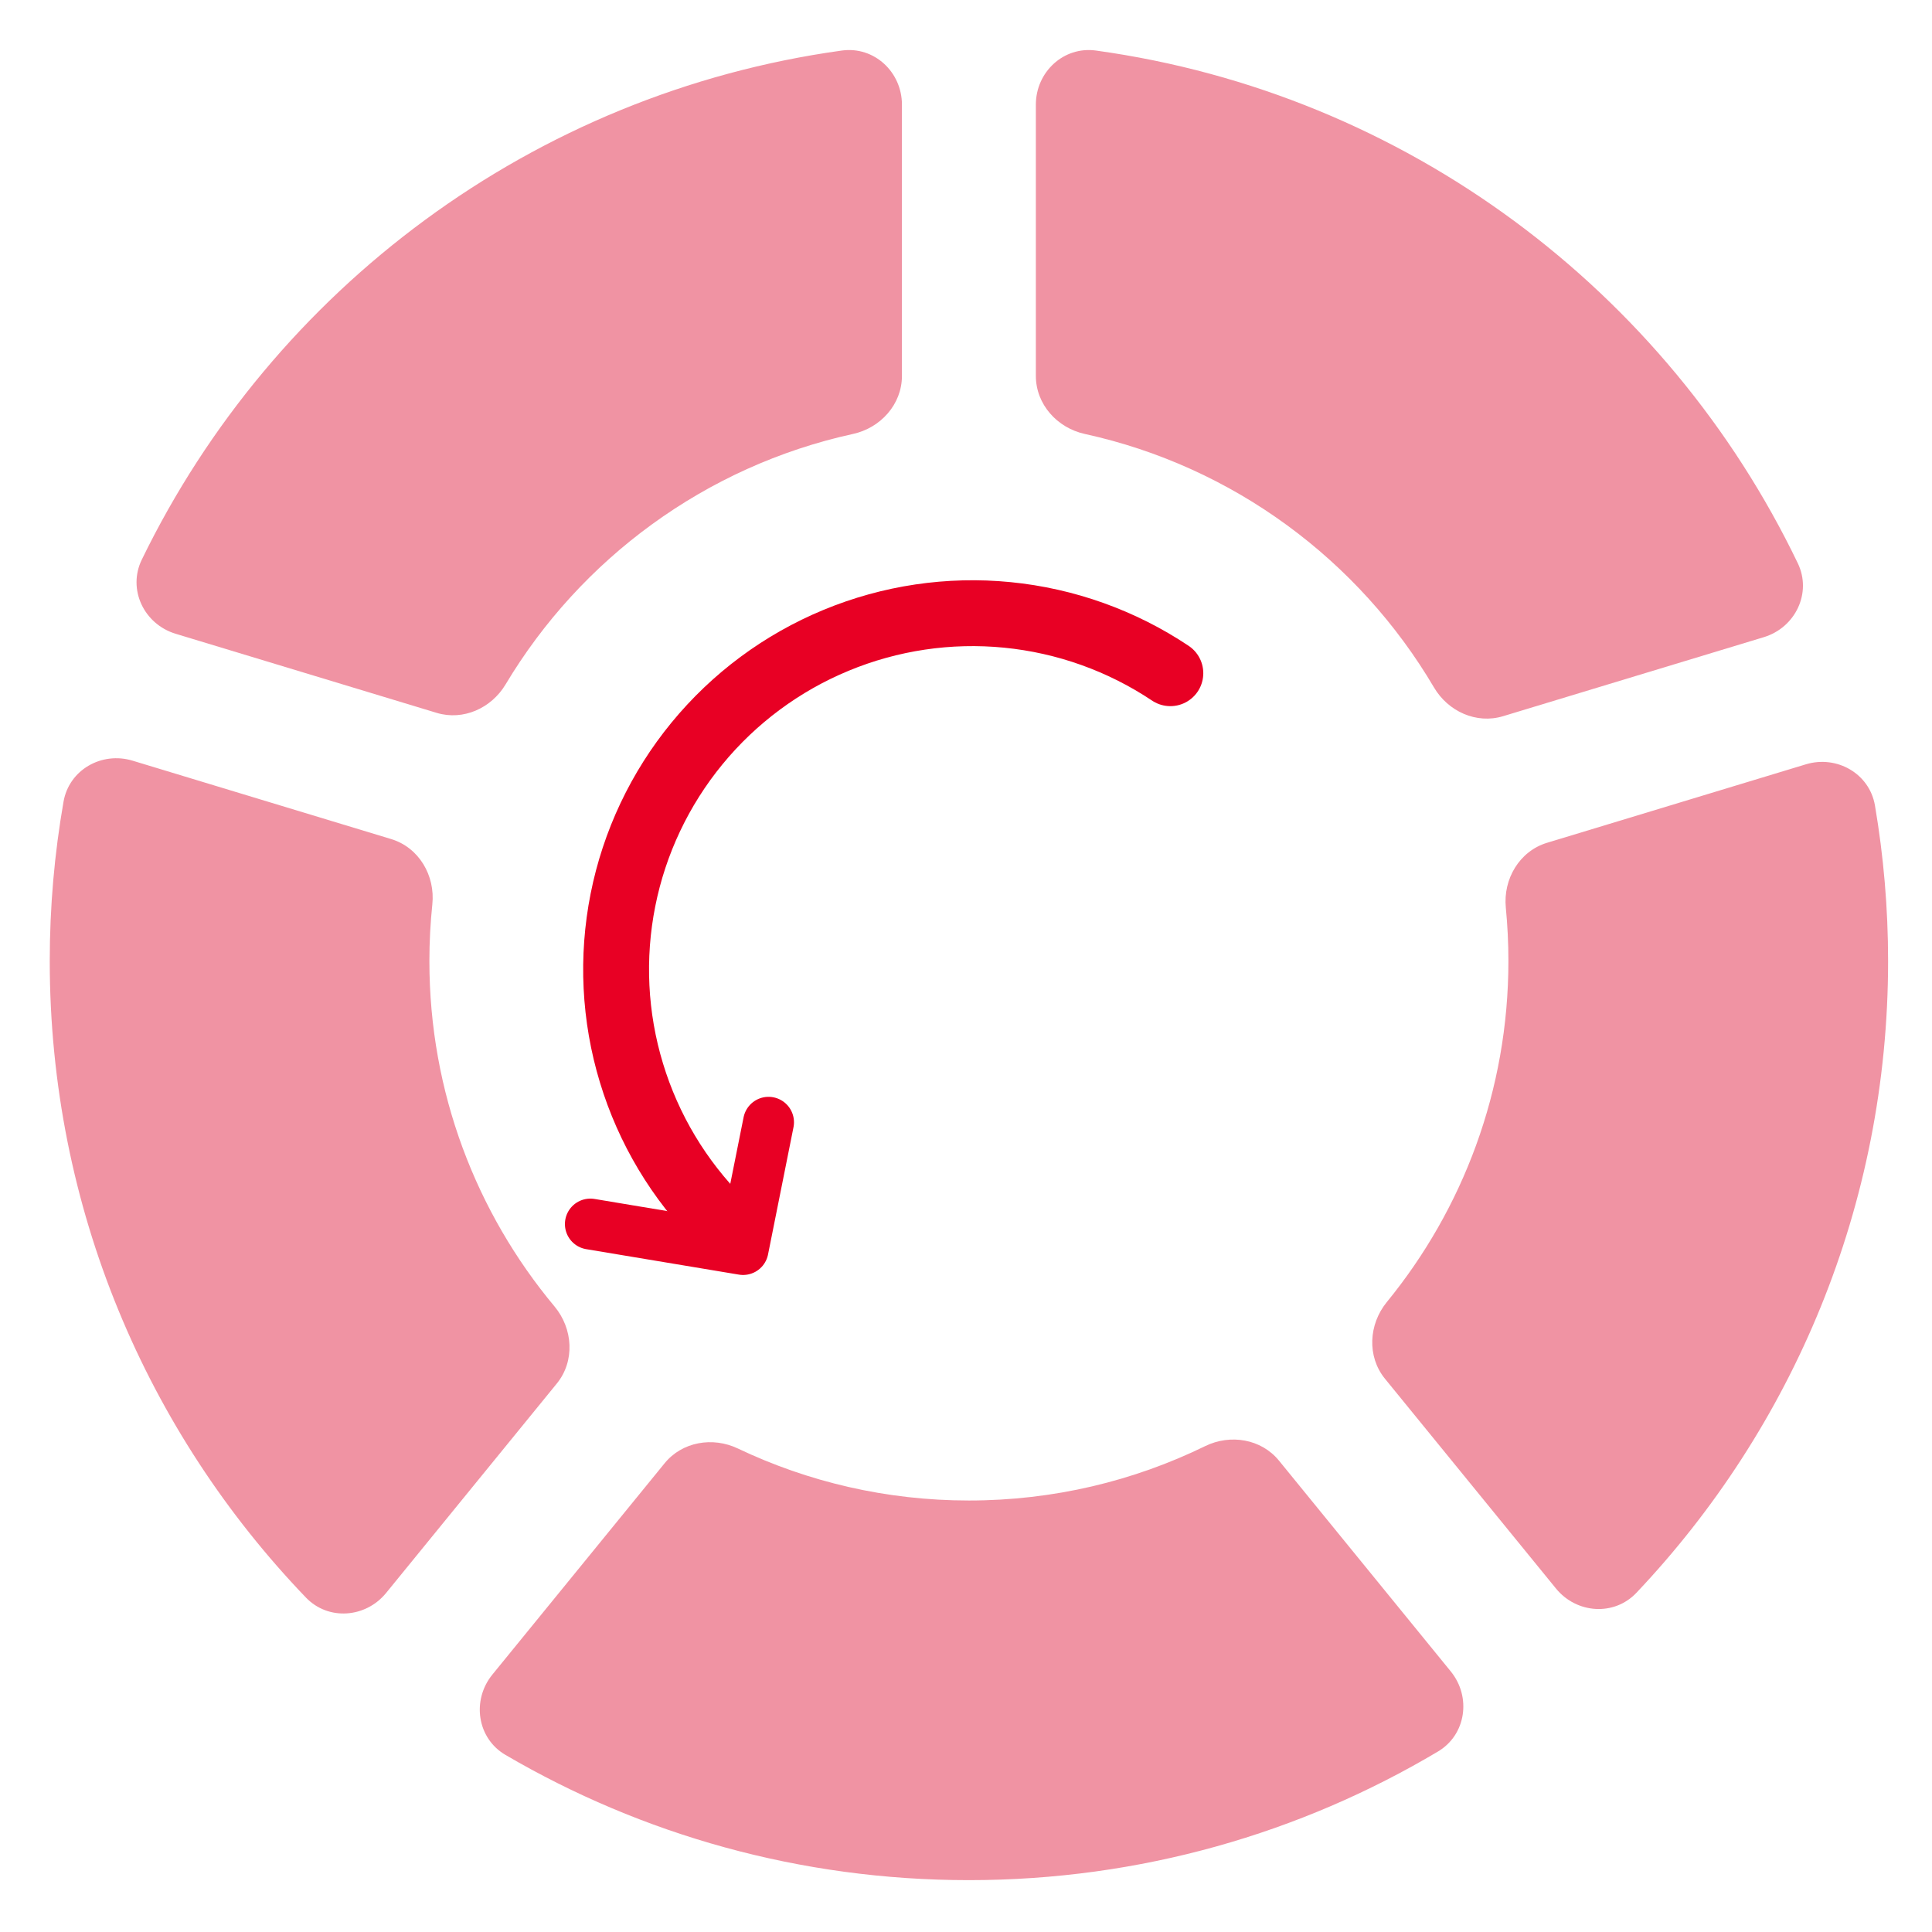 <?xml version="1.0" encoding="UTF-8"?> <svg xmlns="http://www.w3.org/2000/svg" width="44" height="44" viewBox="0 0 44 44" fill="none"><path d="M33.04 38.065C33.512 38.645 33.391 39.508 32.748 39.89C29.621 41.75 25.969 42.819 22.066 42.819C18.217 42.819 14.611 41.78 11.512 39.967C10.864 39.588 10.739 38.721 11.213 38.138L15.136 33.325C15.536 32.834 16.231 32.716 16.803 32.988C18.398 33.747 20.182 34.173 22.066 34.173C23.996 34.173 25.822 33.728 27.448 32.934C28.021 32.654 28.725 32.77 29.128 33.265L33.04 38.065ZM8.908 19.109C9.54 19.3 9.915 19.94 9.846 20.596C9.802 21.02 9.779 21.45 9.779 21.886C9.779 24.879 10.85 27.623 12.629 29.754C13.051 30.26 13.097 30.999 12.681 31.509L8.793 36.279C8.328 36.849 7.476 36.914 6.967 36.383C3.354 32.621 1.133 27.513 1.133 21.886C1.133 20.648 1.241 19.435 1.447 18.256C1.574 17.532 2.316 17.11 3.02 17.324L8.908 19.109ZM41.127 17.407C41.833 17.193 42.577 17.618 42.701 18.345C42.897 19.496 43 20.679 43 21.886C43 27.46 40.82 32.524 37.268 36.275C36.76 36.812 35.903 36.75 35.436 36.177L31.541 31.399C31.129 30.892 31.17 30.161 31.583 29.655C33.314 27.538 34.353 24.834 34.353 21.886C34.353 21.476 34.333 21.071 34.294 20.672C34.23 20.019 34.605 19.384 35.233 19.194L41.127 17.407ZM23.591 2.383C23.591 1.64 24.223 1.05 24.959 1.151C32.026 2.128 37.965 6.631 40.944 12.828C41.269 13.504 40.888 14.293 40.17 14.511L34.231 16.311C33.624 16.495 32.98 16.203 32.658 15.656C30.951 12.759 28.09 10.624 24.706 9.883C24.075 9.745 23.591 9.207 23.591 8.561V2.383ZM20.541 8.561C20.541 9.207 20.057 9.745 19.426 9.883C16.069 10.618 13.225 12.726 11.513 15.589C11.189 16.13 10.548 16.418 9.945 16.235L4.001 14.434C3.28 14.216 2.9 13.424 3.229 12.746C6.22 6.592 12.138 2.124 19.173 1.151C19.909 1.05 20.541 1.64 20.541 2.384V8.561Z" fill="#F093A3"></path><path d="M26.654 15.332C25.545 14.591 24.27 14.135 22.942 14.004C21.613 13.873 20.274 14.072 19.041 14.583C17.808 15.093 16.72 15.9 15.873 16.932C15.027 17.963 14.447 19.188 14.187 20.497C13.927 21.805 13.993 23.158 14.381 24.435C14.768 25.712 15.464 26.874 16.408 27.818" stroke="#E80024" stroke-width="1.5" stroke-linecap="round"></path><path d="M13.445 27.877L16.923 28.457L17.503 25.559" stroke="#E80024" stroke-width="1.159" stroke-linecap="round" stroke-linejoin="round"></path></svg> 
